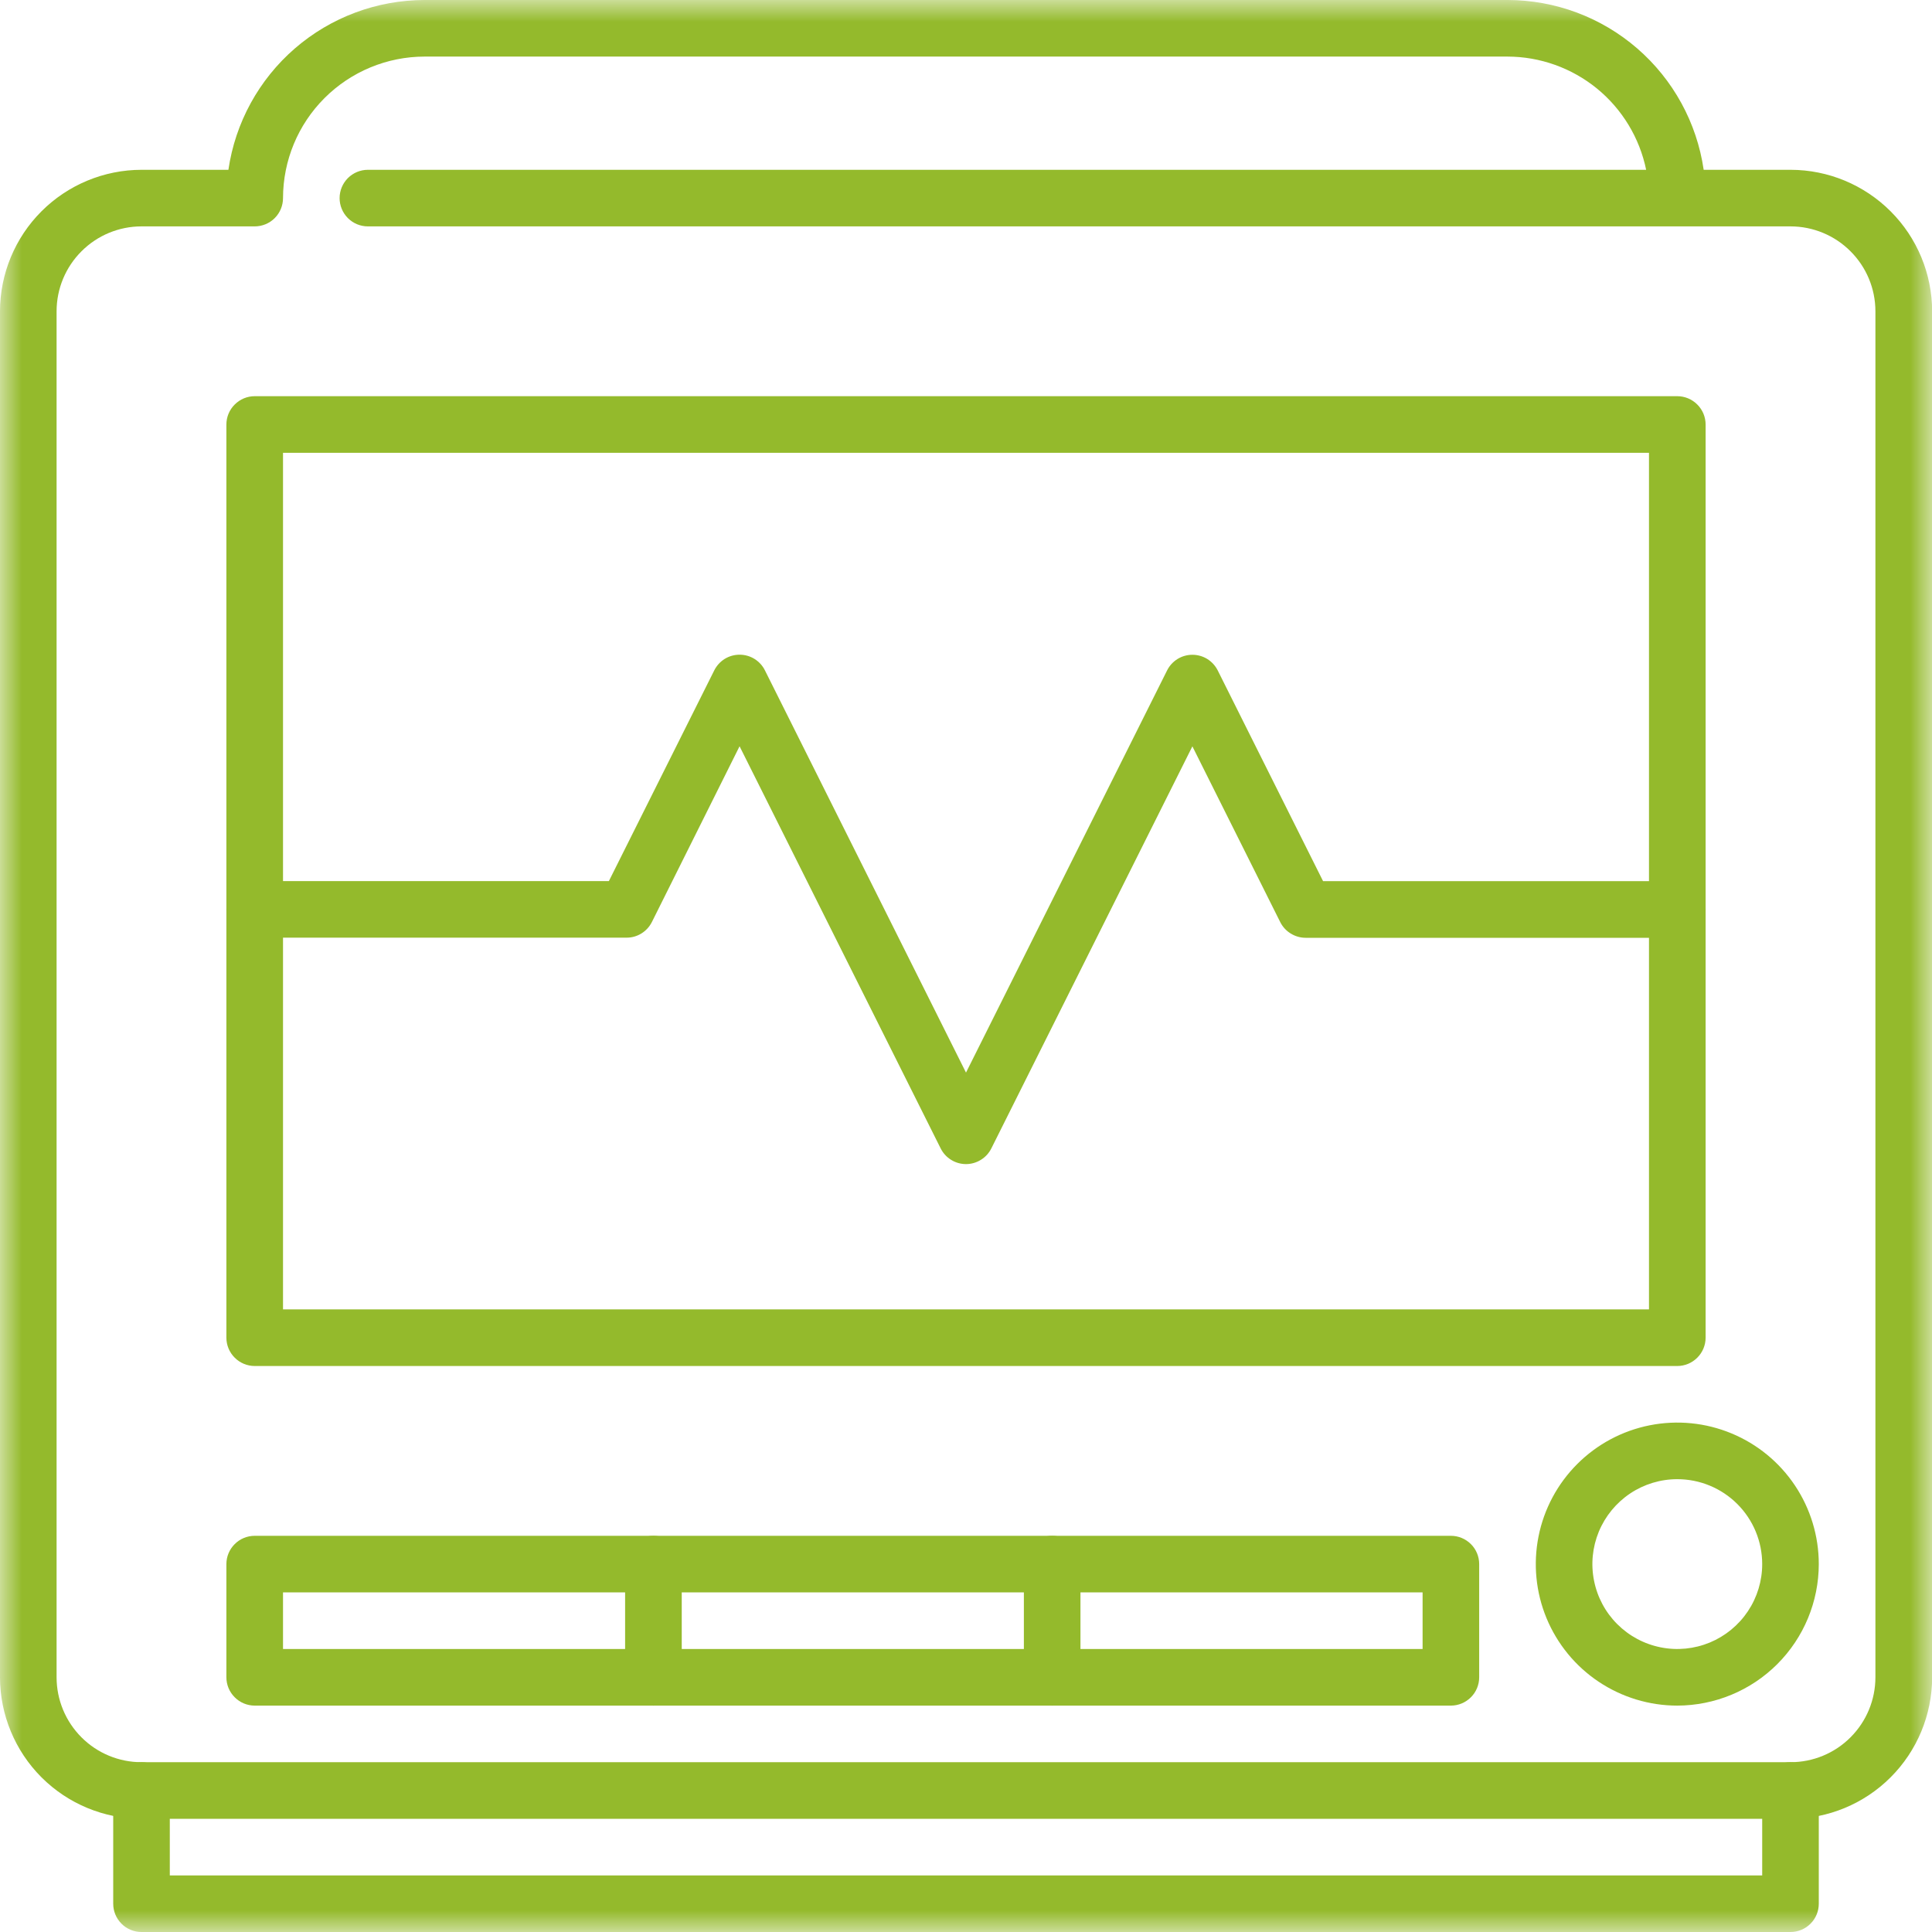 <svg width="45" height="45" viewBox="0 0 45 45" fill="none" xmlns="http://www.w3.org/2000/svg">
<g clip-path="url(#clip0_2713_2053)">
<path d="M22.5 27.114C22.377 27.114 22.257 27.08 22.153 27.015C22.049 26.951 21.965 26.859 21.91 26.749L17.226 17.382L15.183 21.477C15.128 21.586 15.044 21.678 14.94 21.742C14.835 21.807 14.715 21.841 14.593 21.84H5.933C5.758 21.84 5.59 21.771 5.467 21.647C5.343 21.524 5.273 21.356 5.273 21.181C5.273 21.006 5.343 20.839 5.467 20.715C5.59 20.592 5.758 20.522 5.933 20.522H14.182L16.637 15.613C16.692 15.504 16.776 15.412 16.88 15.347C16.984 15.283 17.104 15.249 17.227 15.249C17.349 15.249 17.469 15.283 17.573 15.347C17.677 15.412 17.762 15.504 17.816 15.613L22.5 24.983L27.184 15.615C27.238 15.506 27.323 15.414 27.427 15.349C27.531 15.285 27.651 15.251 27.773 15.251C27.896 15.251 28.016 15.285 28.12 15.349C28.224 15.414 28.308 15.506 28.363 15.615L30.817 20.524H39.067C39.242 20.524 39.41 20.594 39.533 20.717C39.657 20.841 39.727 21.009 39.727 21.183C39.727 21.358 39.657 21.526 39.533 21.649C39.41 21.773 39.242 21.843 39.067 21.843H30.41C30.288 21.843 30.168 21.808 30.064 21.744C29.959 21.68 29.875 21.588 29.82 21.479L27.773 17.384L23.09 26.749C23.035 26.859 22.951 26.951 22.846 27.015C22.742 27.08 22.622 27.114 22.5 27.114Z" fill="#94BA2C"/>
<mask id="mask0_2713_2053" style="mask-type:luminance" maskUnits="userSpaceOnUse" x="0" y="0" width="45" height="45">
<path d="M45 0H0V45H45V0Z" fill="white"/>
</mask>
<g mask="url(#mask0_2713_2053)">
<path d="M41.704 45H3.296C3.121 45 2.953 44.931 2.83 44.807C2.706 44.683 2.637 44.516 2.637 44.341V41.704C2.637 41.529 2.706 41.362 2.83 41.238C2.953 41.114 3.121 41.045 3.296 41.045C3.471 41.045 3.638 41.114 3.762 41.238C3.886 41.362 3.955 41.529 3.955 41.704V43.682H41.045V41.704C41.045 41.529 41.114 41.362 41.238 41.238C41.362 41.114 41.529 41.045 41.704 41.045C41.879 41.045 42.047 41.114 42.17 41.238C42.294 41.362 42.363 41.529 42.363 41.704V44.341C42.363 44.516 42.294 44.683 42.17 44.807C42.047 44.931 41.879 45 41.704 45Z" fill="#94BA2C"/>
<path d="M41.704 42.363H3.296C2.422 42.362 1.584 42.015 0.966 41.397C0.349 40.779 0.001 39.941 0 39.067L0 7.251C0.001 6.377 0.349 5.539 0.966 4.922C1.584 4.304 2.422 3.956 3.296 3.955H5.32C5.48 2.857 6.03 1.854 6.868 1.128C7.707 0.402 8.778 0.002 9.888 0L35.112 0C36.222 0.001 37.294 0.401 38.133 1.127C38.972 1.853 39.522 2.857 39.682 3.955H41.707C42.581 3.956 43.418 4.304 44.036 4.922C44.654 5.539 45.002 6.377 45.003 7.251V39.067C45.002 39.942 44.654 40.78 44.035 41.398C43.417 42.016 42.578 42.363 41.704 42.363ZM3.296 5.273C2.771 5.273 2.268 5.482 1.898 5.853C1.527 6.223 1.318 6.726 1.318 7.251V39.067C1.318 39.592 1.527 40.095 1.898 40.466C2.268 40.837 2.771 41.045 3.296 41.045H41.704C42.229 41.045 42.732 40.837 43.102 40.466C43.473 40.095 43.682 39.592 43.682 39.067V7.251C43.682 6.726 43.473 6.223 43.102 5.853C42.732 5.482 42.229 5.273 41.704 5.273H8.569C8.394 5.273 8.227 5.204 8.103 5.08C7.98 4.957 7.91 4.789 7.91 4.614C7.91 4.439 7.98 4.272 8.103 4.148C8.227 4.025 8.394 3.955 8.569 3.955H38.342C38.189 3.211 37.784 2.543 37.196 2.062C36.607 1.582 35.871 1.319 35.112 1.318H9.888C9.014 1.319 8.176 1.667 7.558 2.285C6.94 2.903 6.593 3.74 6.592 4.614C6.592 4.789 6.522 4.957 6.399 5.08C6.275 5.204 6.107 5.273 5.933 5.273H3.296Z" fill="#94BA2C"/>
<path d="M39.067 39.727C38.416 39.727 37.778 39.533 37.236 39.171C36.694 38.809 36.272 38.294 36.022 37.692C35.773 37.09 35.708 36.427 35.835 35.788C35.962 35.148 36.276 34.561 36.737 34.1C37.198 33.639 37.785 33.325 38.424 33.198C39.064 33.071 39.726 33.136 40.329 33.386C40.931 33.635 41.446 34.058 41.808 34.6C42.17 35.142 42.363 35.779 42.363 36.431C42.362 37.304 42.015 38.142 41.397 38.76C40.779 39.378 39.941 39.725 39.067 39.727ZM39.067 34.453C38.676 34.453 38.294 34.569 37.969 34.786C37.644 35.004 37.39 35.313 37.24 35.674C37.091 36.035 37.051 36.433 37.128 36.816C37.204 37.2 37.392 37.553 37.669 37.829C37.946 38.106 38.298 38.294 38.682 38.37C39.065 38.447 39.463 38.407 39.824 38.258C40.185 38.108 40.494 37.855 40.712 37.529C40.929 37.204 41.045 36.822 41.045 36.431C41.045 35.906 40.837 35.403 40.466 35.032C40.095 34.661 39.592 34.453 39.067 34.453Z" fill="#94BA2C"/>
<path d="M15.22 39.727C15.045 39.727 14.877 39.657 14.754 39.533C14.63 39.41 14.56 39.242 14.56 39.067V36.431C14.56 36.256 14.63 36.088 14.754 35.965C14.877 35.841 15.045 35.772 15.22 35.772C15.395 35.772 15.562 35.841 15.686 35.965C15.809 36.088 15.879 36.256 15.879 36.431V39.067C15.879 39.242 15.809 39.41 15.686 39.533C15.562 39.657 15.395 39.727 15.22 39.727Z" fill="#94BA2C"/>
<path d="M24.507 39.727C24.332 39.727 24.164 39.657 24.041 39.533C23.917 39.41 23.848 39.242 23.848 39.067V36.431C23.848 36.256 23.917 36.088 24.041 35.965C24.164 35.841 24.332 35.772 24.507 35.772C24.682 35.772 24.849 35.841 24.973 35.965C25.097 36.088 25.166 36.256 25.166 36.431V39.067C25.166 39.242 25.097 39.41 24.973 39.533C24.849 39.657 24.682 39.727 24.507 39.727Z" fill="#94BA2C"/>
<path d="M33.794 39.727H5.933C5.758 39.727 5.59 39.657 5.467 39.533C5.343 39.41 5.273 39.242 5.273 39.067V36.431C5.273 36.256 5.343 36.088 5.467 35.965C5.59 35.841 5.758 35.772 5.933 35.772H33.794C33.969 35.772 34.136 35.841 34.26 35.965C34.384 36.088 34.453 36.256 34.453 36.431V39.067C34.453 39.242 34.384 39.41 34.26 39.533C34.136 39.657 33.969 39.727 33.794 39.727ZM6.592 38.408H33.135V37.09H6.592V38.408Z" fill="#94BA2C"/>
<path d="M39.067 31.817H5.933C5.758 31.817 5.59 31.747 5.467 31.623C5.343 31.5 5.273 31.332 5.273 31.157V9.888C5.273 9.713 5.343 9.545 5.467 9.422C5.59 9.298 5.758 9.228 5.933 9.228H39.067C39.242 9.228 39.41 9.298 39.533 9.422C39.657 9.545 39.727 9.713 39.727 9.888V31.157C39.727 31.332 39.657 31.5 39.533 31.623C39.41 31.747 39.242 31.817 39.067 31.817ZM6.592 30.498H38.408V10.547H6.592V30.498Z" fill="#94BA2C"/>
</g>
</g>
<defs>
<clipPath id="clip0_2713_2053">
<rect width="45" height="45" fill="white"/>
</clipPath>
</defs>
</svg>
